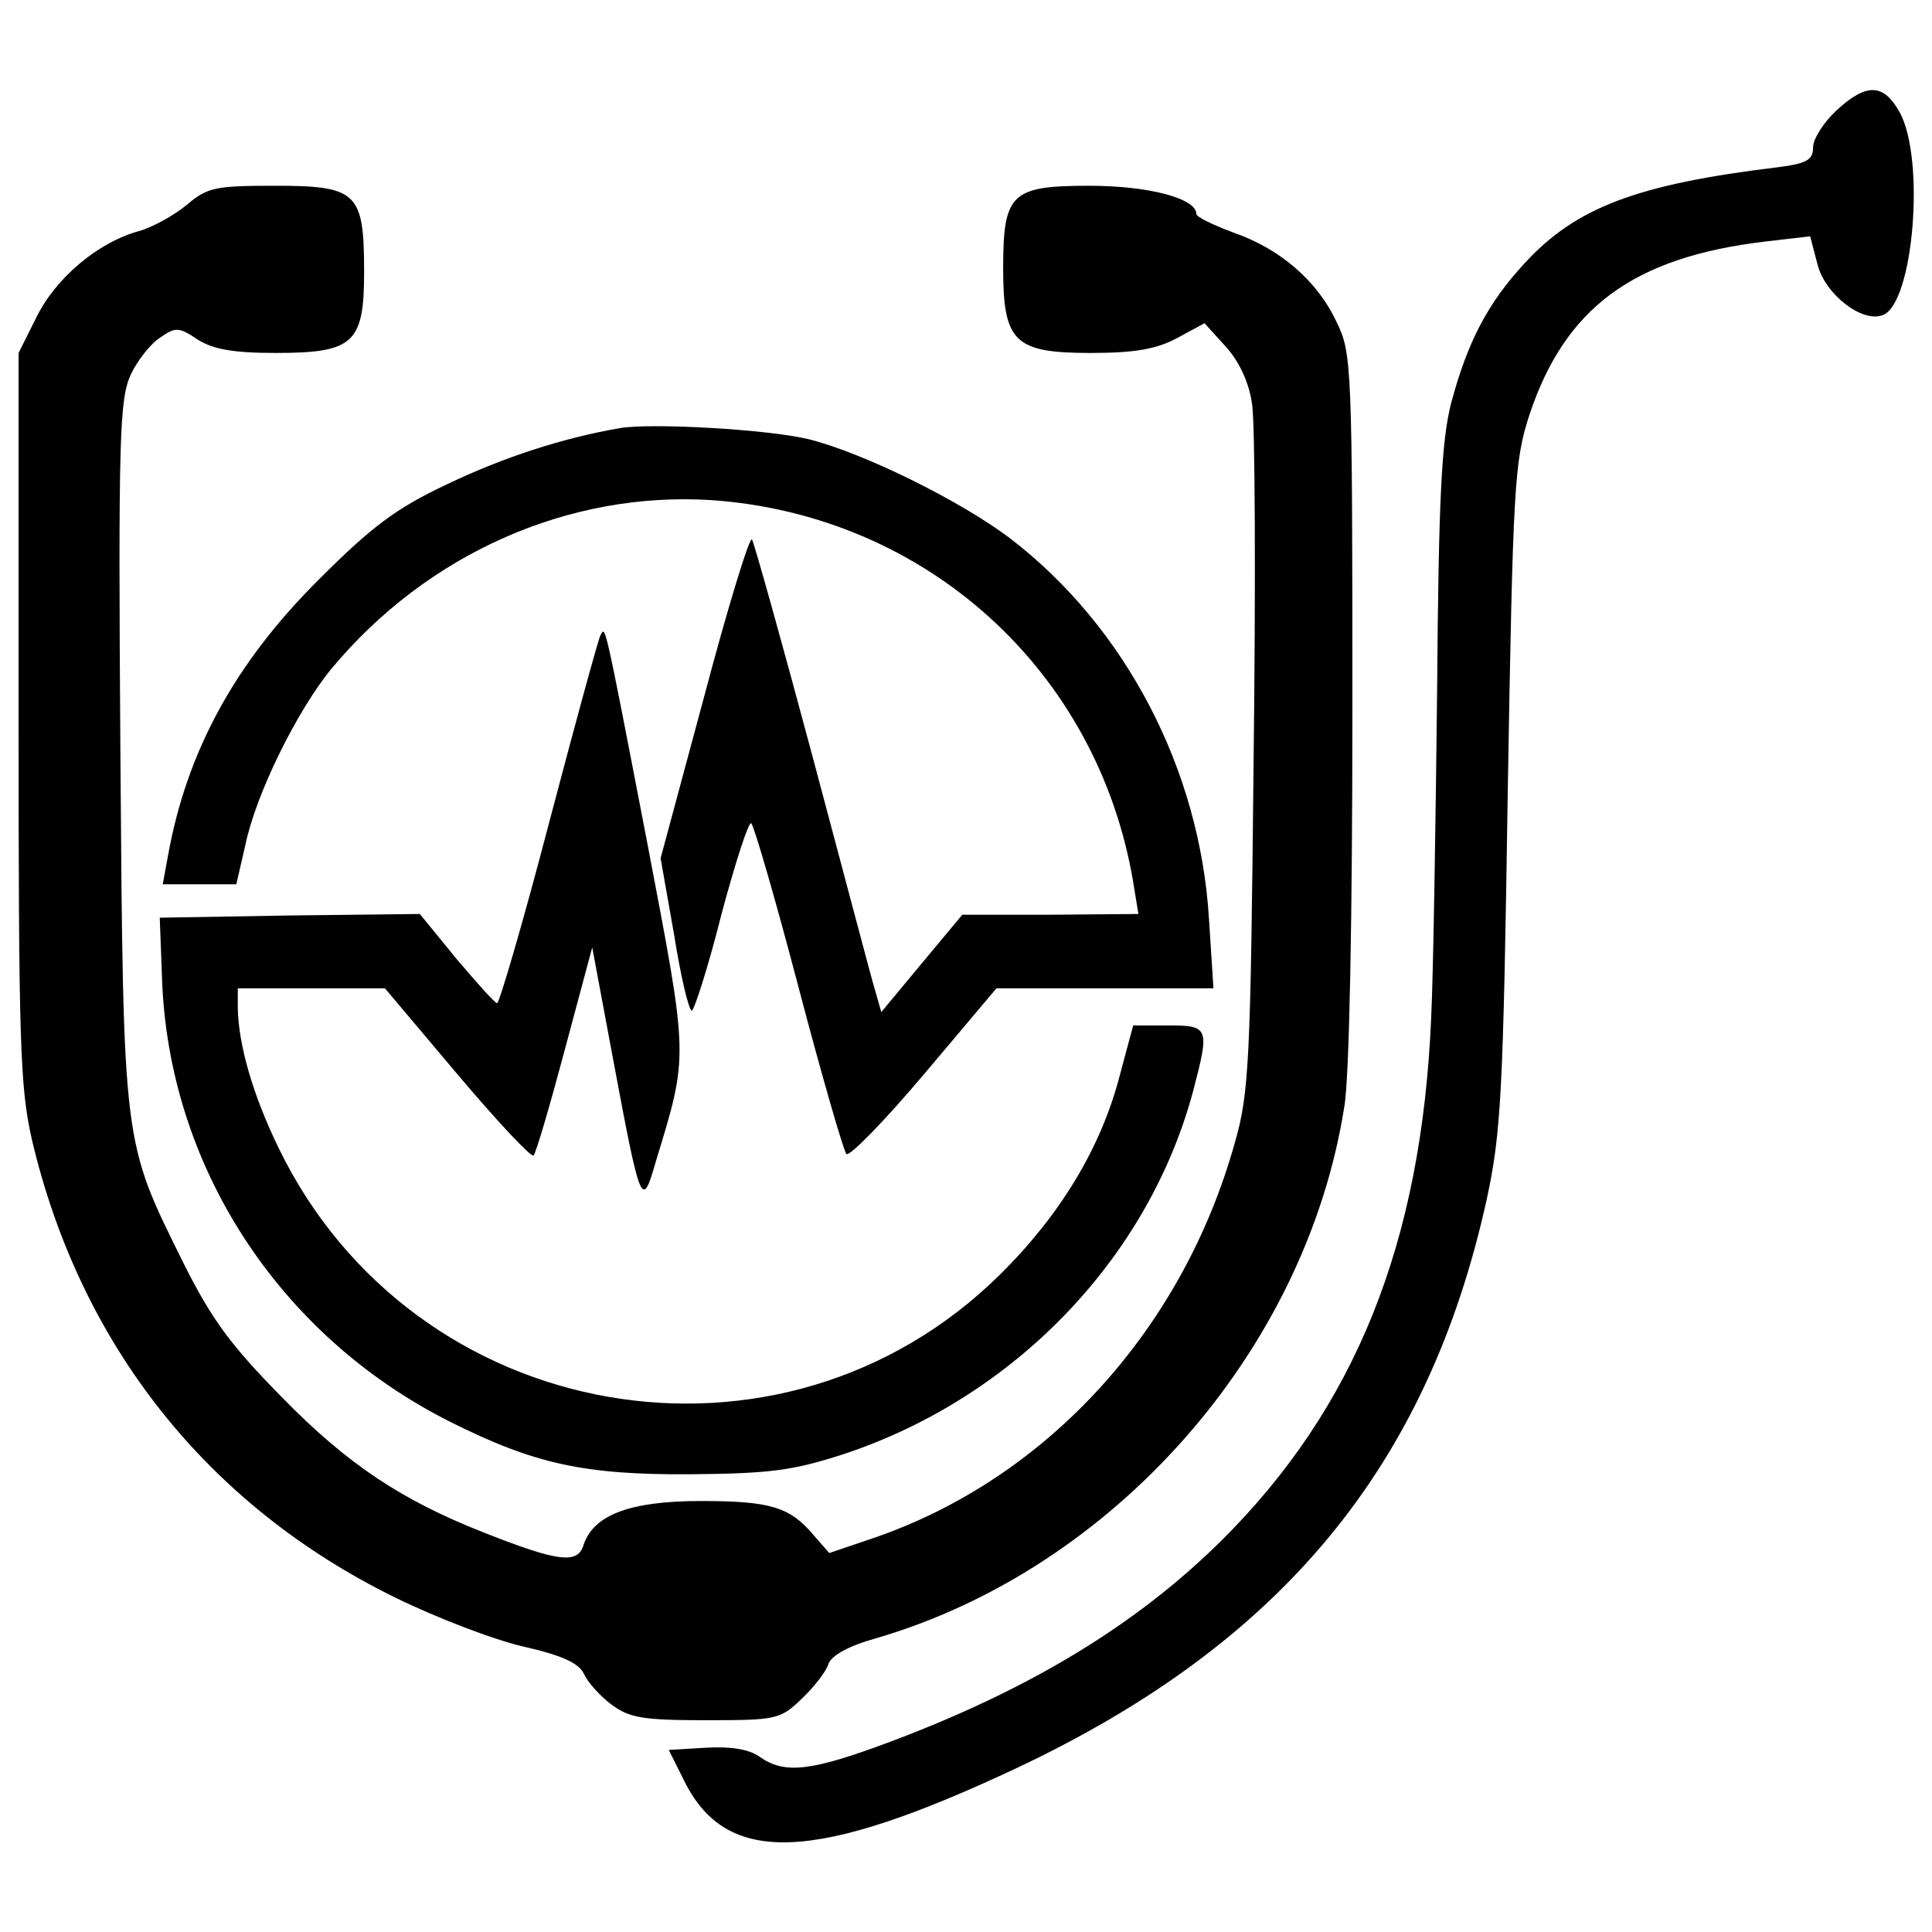 <?xml version="1.0" standalone="no"?>
<!DOCTYPE svg PUBLIC "-//W3C//DTD SVG 20010904//EN"
 "http://www.w3.org/TR/2001/REC-SVG-20010904/DTD/svg10.dtd">
<svg version="1.0" xmlns="http://www.w3.org/2000/svg"
 width="260pt" height="260pt" viewBox="0 0 260 260"
 preserveAspectRatio="xMidYMid meet">
<g transform="translate(0,260) scale(0.1,-0.1)"
fill="#000000" stroke="none">
<path d="M2471 2451 c-17 -16 -31 -38 -31 -49 0 -17 -8 -22 -47 -27 -190 -23
-272 -54 -341 -129 -50 -54 -77 -106 -99 -188 -13 -51 -17 -126 -19 -388 -2
-179 -5 -377 -8 -440 -13 -303 -102 -524 -282 -703 -114 -113 -257 -200 -446
-271 -107 -40 -142 -44 -176 -20 -14 10 -39 14 -72 12 l-50 -3 21 -42 c57
-115 176 -110 448 18 356 168 553 406 632 766 19 89 22 140 28 543 7 418 9
449 29 511 48 145 140 213 318 234 l60 7 10 -38 c10 -40 60 -79 88 -68 41 16
57 208 23 272 -22 40 -45 41 -86 3z"/>
<path d="M251 2324 c-17 -14 -46 -30 -64 -35 -55 -15 -112 -63 -138 -116 l-24
-48 0 -490 c0 -442 2 -498 18 -569 65 -276 236 -492 489 -616 55 -27 133 -57
173 -66 52 -12 74 -22 81 -37 5 -11 22 -30 37 -41 24 -18 43 -21 127 -21 95 0
100 1 129 29 17 16 33 37 36 47 4 11 27 24 63 34 320 93 579 386 631 715 7 38
11 259 11 539 0 460 -1 476 -21 517 -26 56 -76 99 -139 121 -27 10 -50 21 -50
25 0 21 -64 38 -144 38 -105 0 -116 -10 -116 -111 0 -99 15 -114 117 -114 60
0 89 5 117 20 l37 20 29 -32 c18 -20 31 -48 35 -77 4 -24 5 -242 2 -483 -4
-400 -6 -444 -25 -510 -70 -252 -253 -453 -487 -533 l-59 -20 -21 24 c-32 38
-58 46 -152 46 -96 0 -145 -19 -158 -60 -8 -25 -34 -22 -135 18 -109 43 -182
91 -270 181 -69 70 -95 105 -133 181 -82 166 -81 153 -85 688 -3 427 -1 475
14 508 9 19 27 42 40 50 20 14 25 14 50 -3 21 -13 47 -18 105 -18 105 0 119
13 119 109 0 107 -9 116 -120 116 -80 0 -91 -2 -119 -26z"/>
<path d="M835 2024 c-76 -13 -157 -39 -234 -76 -68 -32 -101 -57 -171 -127
-114 -113 -179 -233 -204 -373 l-7 -38 50 0 49 0 12 52 c14 69 70 182 116 238
129 155 319 239 511 227 289 -20 520 -229 568 -514 l7 -43 -119 -1 -118 0 -55
-66 -54 -65 -8 28 c-5 16 -42 157 -84 314 -42 157 -79 289 -82 294 -3 5 -32
-89 -64 -210 l-59 -219 18 -102 c9 -57 20 -103 24 -103 3 0 22 58 40 130 19
71 37 126 40 122 4 -4 33 -104 64 -222 31 -118 60 -218 64 -223 4 -4 51 44
105 108 l97 115 146 0 146 0 -6 93 c-12 201 -112 393 -267 512 -67 51 -199
116 -272 134 -54 13 -208 22 -253 15z"/>
<path d="M808 1745 c-3 -6 -34 -119 -69 -252 -35 -134 -67 -243 -70 -243 -3 0
-27 27 -55 60 l-49 60 -175 -2 -175 -3 3 -80 c8 -253 157 -483 389 -599 112
-56 179 -71 323 -70 107 1 137 5 205 27 230 76 411 264 471 490 22 84 21 87
-34 87 l-47 0 -18 -67 c-25 -97 -80 -188 -161 -268 -294 -291 -789 -205 -971
170 -35 72 -54 139 -55 188 l0 27 99 0 99 0 97 -115 c54 -64 100 -113 103
-110 3 2 22 67 42 142 l37 138 28 -150 c37 -198 39 -203 57 -140 45 148 45
137 -11 431 -59 306 -56 291 -63 279z"/>
</g>
</svg>
